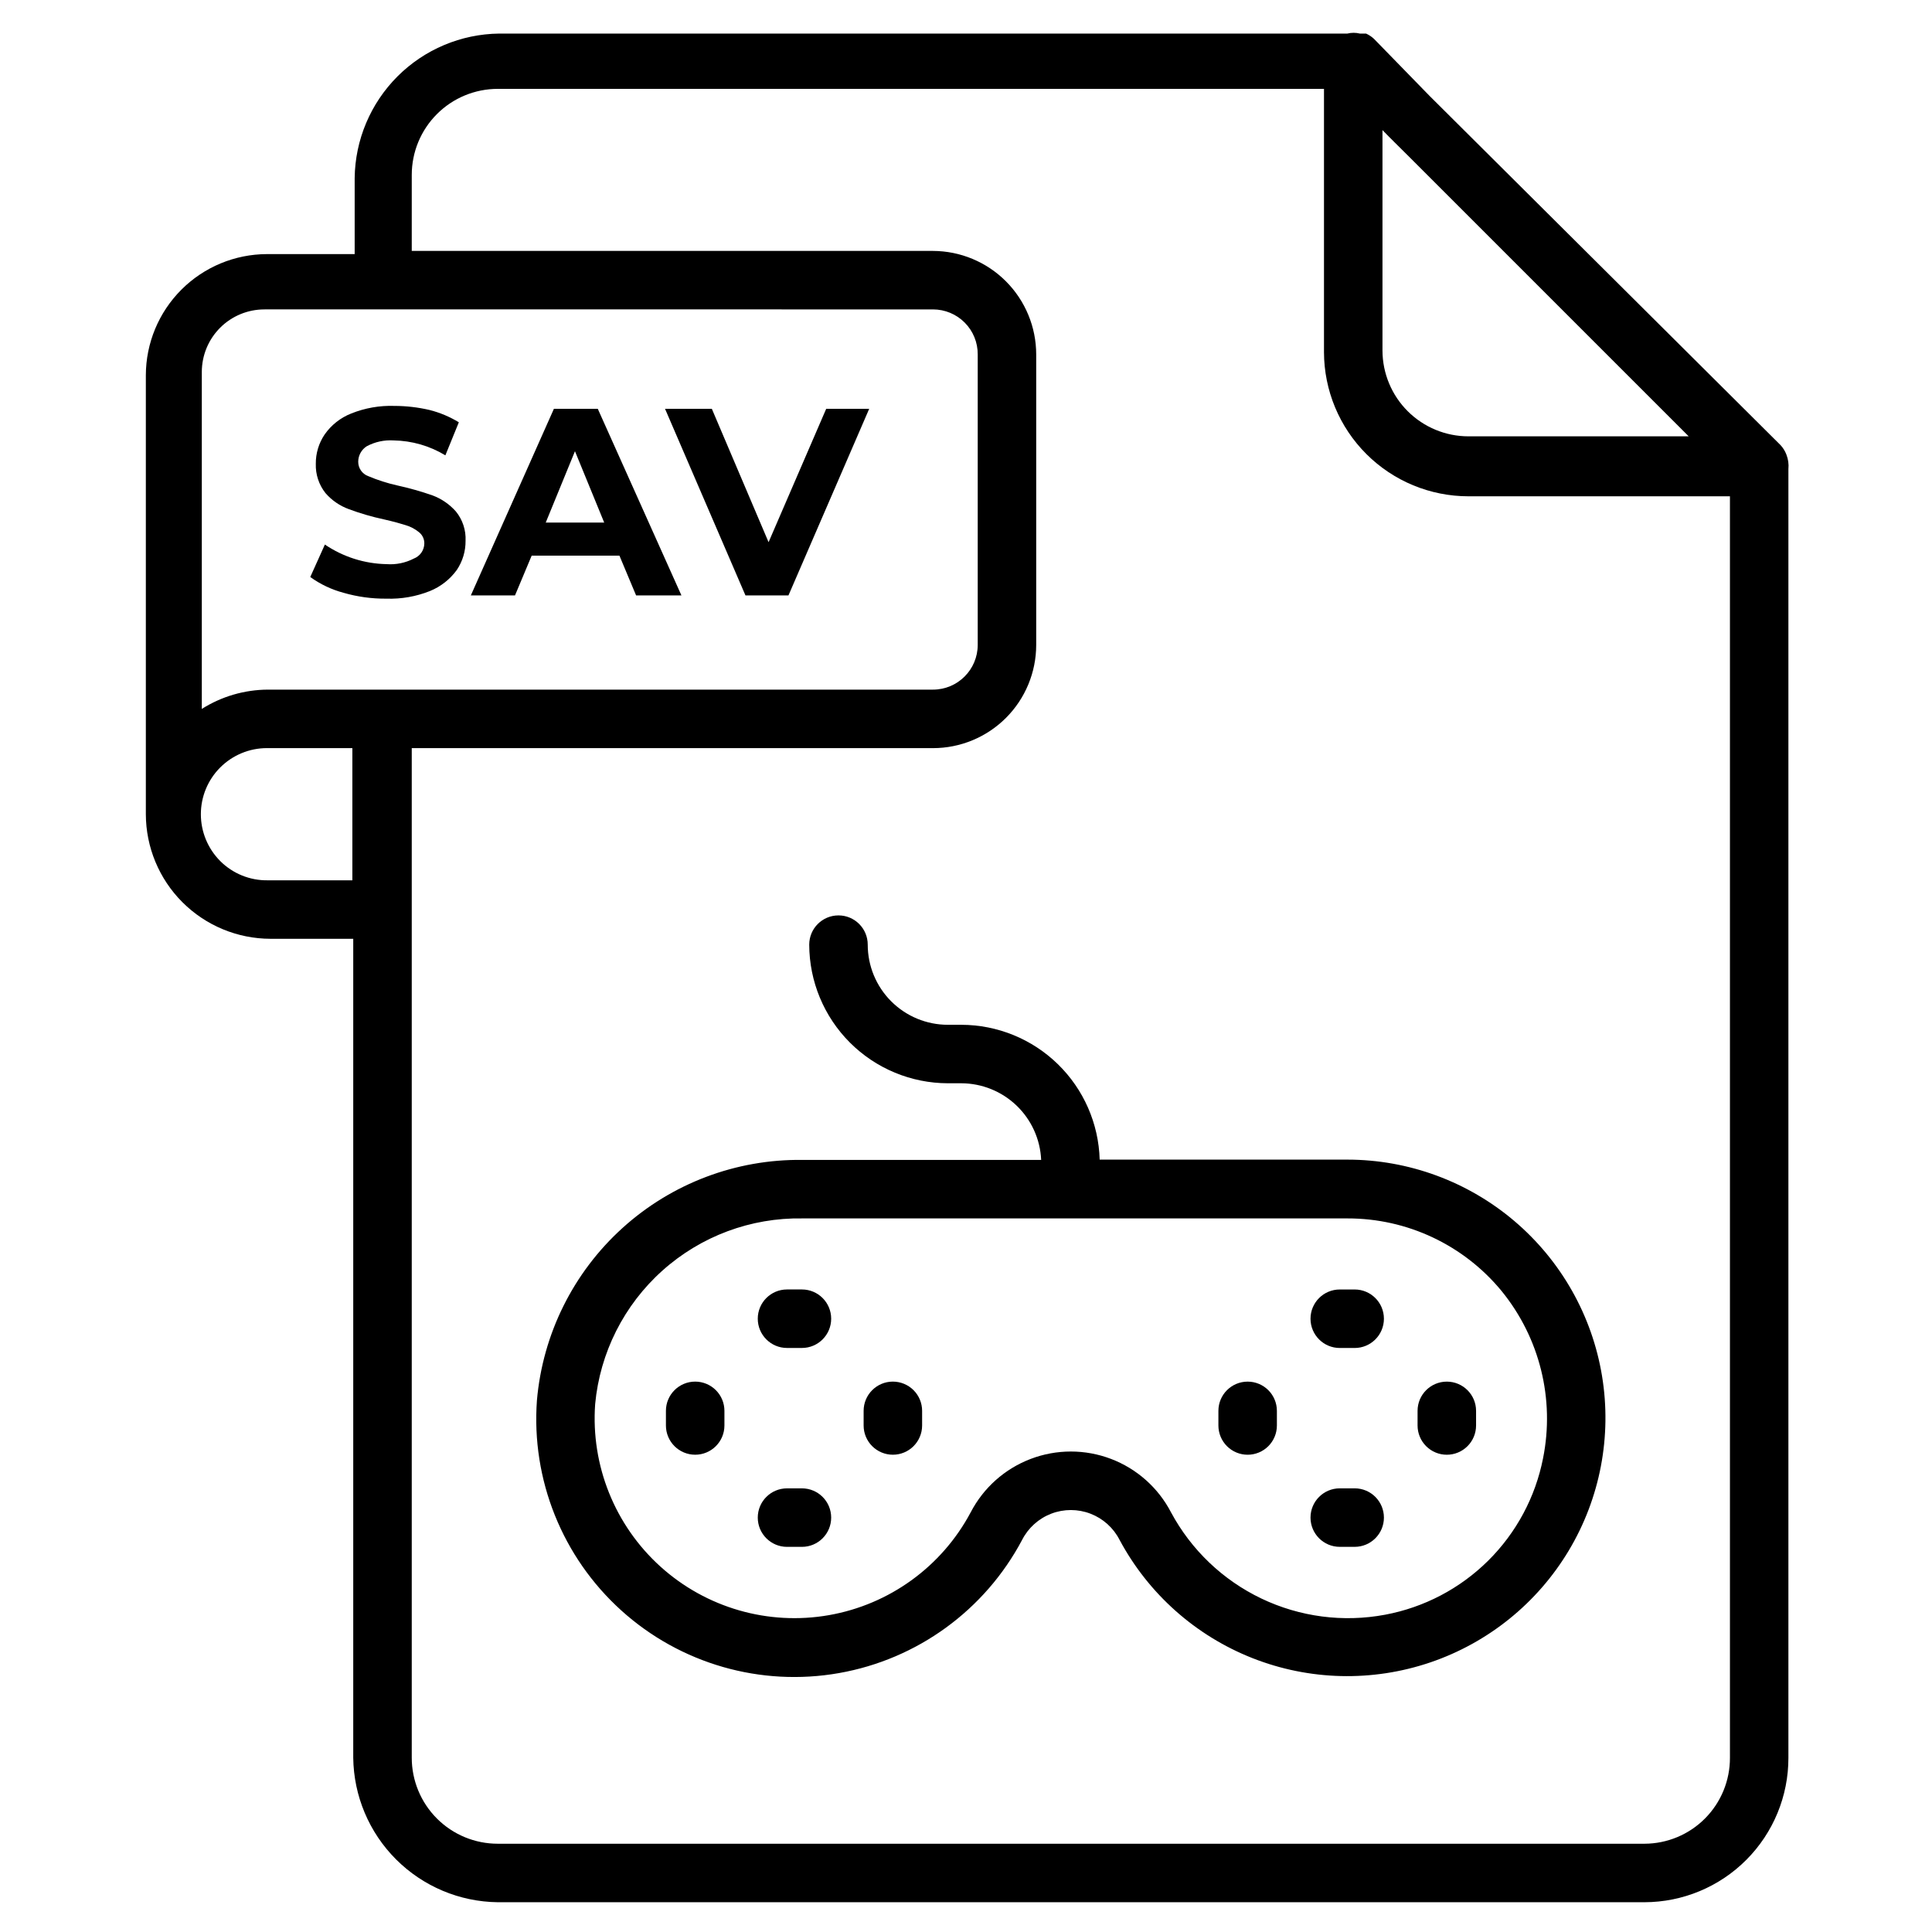 <?xml version="1.0" encoding="UTF-8"?>
<!-- Uploaded to: ICON Repo, www.svgrepo.com, Generator: ICON Repo Mixer Tools -->
<svg fill="#000000" width="800px" height="800px" version="1.1" viewBox="144 144 512 512" xmlns="http://www.w3.org/2000/svg">
 <g>
  <path d="m214.98 392.79h22.633v217.03c0.121 10.117 4.191 19.785 11.348 26.941 7.156 7.152 16.824 11.227 26.941 11.348h303.91c10.133-0.02 19.844-4.066 26.996-11.246s11.16-16.91 11.137-27.043v-341.51c0.133-1.316-0.055-2.644-0.543-3.875-0.352-0.918-0.879-1.758-1.547-2.481l-93.012-92.547-14.727-15.113c-0.617-0.574-1.324-1.047-2.094-1.395h-1.629c-1.094-0.273-2.238-0.273-3.332 0h-224.78c-10.117 0.121-19.785 4.195-26.941 11.348-7.152 7.156-11.227 16.824-11.348 26.941v20.152h-23.254c-8.504 0.023-16.652 3.41-22.664 9.422-6.016 6.016-9.402 14.164-9.422 22.668v116.34c0.02 8.754 3.504 17.141 9.691 23.328s14.574 9.672 23.328 9.691zm0-15.5c-4.731 0.078-9.293-1.77-12.633-5.117-3.277-3.297-5.117-7.754-5.117-12.402 0-4.644 1.848-9.102 5.129-12.383 3.285-3.285 7.742-5.133 12.387-5.133h22.633v35.035zm295.39-198.81c2.016 2.094 4.418 4.418 7.055 7.055l74.098 74.098h-58.363c-6.031 0-11.816-2.391-16.086-6.644-4.273-4.258-6.684-10.035-6.703-16.066zm-257.25 11.859c0-6.043 2.402-11.84 6.676-16.113 4.273-4.273 10.07-6.676 16.113-6.676h218.96v69.762c0.02 10.141 4.062 19.859 11.242 27.023 7.176 7.164 16.906 11.188 27.047 11.188h69.293v334.3c0.02 6.023-2.352 11.809-6.598 16.082-4.246 4.273-10.012 6.684-16.035 6.703h-303.91c-6.043 0-11.84-2.398-16.113-6.672-4.273-4.273-6.676-10.07-6.676-16.113v-267.56h138.12c7.258 0 14.219-2.883 19.348-8.012 5.133-5.133 8.016-12.094 8.016-19.348v-76.969c0-7.262-2.883-14.23-8.012-19.375-5.129-5.141-12.086-8.043-19.352-8.062h-138.12zm-38.754 35.652 176.88 0.004c3.16 0 6.188 1.258 8.414 3.5 2.227 2.238 3.469 5.277 3.445 8.434v76.969c0 6.547-5.309 11.859-11.859 11.859h-176.25c-6.203 0.027-12.273 1.801-17.516 5.113v-89.289c0-4.398 1.746-8.617 4.856-11.73 3.113-3.109 7.332-4.856 11.73-4.856z"/>
  <path d="m253.66 292.03c-2.219 1.148-4.715 1.656-7.207 1.473-5.84-0.109-11.52-1.914-16.355-5.191l-3.875 8.605v-0.004c2.664 1.926 5.66 3.344 8.836 4.188 3.676 1.062 7.488 1.582 11.316 1.551 3.949 0.133 7.879-0.551 11.551-2.016 2.852-1.156 5.32-3.09 7.129-5.582 1.543-2.289 2.352-4.992 2.324-7.75 0.129-2.809-0.781-5.57-2.555-7.75-1.688-1.91-3.816-3.375-6.203-4.266-3.043-1.062-6.148-1.941-9.301-2.633-2.652-0.59-5.25-1.418-7.75-2.481-1.59-0.586-2.644-2.106-2.637-3.801 0-1.66 0.848-3.211 2.25-4.106 2.184-1.172 4.656-1.707 7.129-1.551 4.844 0.078 9.578 1.441 13.719 3.953l3.566-8.758c-2.406-1.469-5.019-2.566-7.75-3.258-3.051-0.711-6.172-1.078-9.301-1.082-3.922-0.137-7.832 0.551-11.473 2.012-2.852 1.125-5.305 3.066-7.055 5.582-1.539 2.289-2.352 4.992-2.324 7.75-0.09 2.805 0.816 5.551 2.559 7.754 1.668 1.926 3.801 3.394 6.199 4.262 3.031 1.129 6.141 2.035 9.301 2.711 2.402 0.543 4.34 1.086 5.812 1.551h0.004c1.273 0.379 2.461 1.012 3.484 1.859 0.895 0.715 1.41 1.805 1.398 2.945-0.012 1.793-1.121 3.394-2.793 4.031z"/>
  <path d="m284.9 291.25h23.254l4.418 10.543h12.016l-22.168-49.449-11.629-0.004-22.012 49.449h11.703zm11.473-27.672 7.75 18.914h-15.5z"/>
  <path d="m352.95 301.79 21.395-49.449h-11.395l-15.27 35.344-15.035-35.344h-12.402l21.312 49.449z"/>
  <path d="m398.76 415.58h-3.566c-5.633 0-11.031-2.238-15.016-6.219-3.984-3.984-6.219-9.387-6.219-15.02 0-4.281-3.473-7.75-7.754-7.75s-7.75 3.469-7.75 7.75c0.02 9.738 3.898 19.07 10.785 25.957 6.883 6.887 16.219 10.762 25.953 10.781h3.566c5.461 0.016 10.707 2.133 14.648 5.918 3.941 3.781 6.273 8.934 6.512 14.391h-63.246c-17.605-0.223-34.645 6.223-47.699 18.039-13.055 11.816-21.156 28.133-22.68 45.676-1.531 21.02 6.723 41.57 22.367 55.695 15.645 14.129 36.93 20.246 57.684 16.586 20.758-3.656 38.668-16.688 48.535-35.312 1.629-3.184 4.379-5.652 7.719-6.934s7.035-1.281 10.375 0 6.09 3.75 7.719 6.934c7.656 14.293 20.137 25.398 35.219 31.348 15.082 5.949 31.785 6.348 47.133 1.133 15.352-5.219 28.352-15.715 36.684-29.621 8.332-13.906 11.457-30.32 8.82-46.316-2.637-15.996-10.867-30.535-23.227-41.031-12.355-10.492-28.039-16.262-44.25-16.273h-65.648c-0.266-9.555-4.238-18.629-11.086-25.301-6.844-6.672-16.02-10.414-25.578-10.43zm143.16 70.535v-0.004c10.113 12.391 14.152 28.656 11.008 44.336-2.027 10.309-7.098 19.77-14.559 27.164-7.465 7.391-16.973 12.375-27.297 14.305-11.113 2.086-22.602 0.582-32.801-4.293-10.203-4.879-18.586-12.875-23.938-22.836-3.383-6.512-9.043-11.551-15.898-14.16-6.859-2.613-14.438-2.613-21.293 0-6.859 2.609-12.52 7.648-15.902 14.16-7.664 14.387-21.531 24.438-37.586 27.246-16.059 2.812-32.512-1.93-44.609-12.852-12.098-10.926-18.488-26.812-17.324-43.074 1.266-13.617 7.633-26.258 17.824-35.383 10.188-9.129 23.449-14.07 37.129-13.832h144.4c15.809-0.035 30.797 7.019 40.848 19.219z"/>
  <path d="m356.52 485.72h-3.953c-4.281 0-7.75 3.473-7.75 7.75 0 4.281 3.469 7.754 7.75 7.754h3.953c4.281 0 7.75-3.473 7.75-7.754 0-4.277-3.469-7.75-7.75-7.75z"/>
  <path d="m356.52 538.43h-3.953c-4.281 0-7.75 3.469-7.75 7.75s3.469 7.754 7.75 7.754h3.953c4.281 0 7.75-3.473 7.75-7.754s-3.469-7.75-7.75-7.75z"/>
  <path d="m380.62 510.14c-4.281 0-7.75 3.469-7.75 7.75v3.875c0 4.281 3.469 7.75 7.75 7.75s7.75-3.469 7.75-7.75v-3.875c0-2.055-0.816-4.027-2.269-5.481-1.453-1.453-3.426-2.269-5.481-2.269z"/>
  <path d="m328.23 510.14c-4.281 0-7.754 3.469-7.754 7.75v3.875c0 4.281 3.473 7.75 7.754 7.75 4.277 0 7.75-3.469 7.75-7.75v-3.875c0-2.055-0.816-4.027-2.269-5.481s-3.426-2.269-5.481-2.269z"/>
  <path d="m499.05 501.23h3.953c4.281 0 7.75-3.473 7.75-7.754 0-4.277-3.469-7.75-7.75-7.75h-3.953c-4.281 0-7.75 3.473-7.75 7.75 0 4.281 3.469 7.754 7.75 7.754z"/>
  <path d="m499.05 553.93h3.953c4.281 0 7.75-3.473 7.75-7.754s-3.469-7.75-7.75-7.75h-3.953c-4.281 0-7.75 3.469-7.75 7.75s3.469 7.754 7.75 7.754z"/>
  <path d="m527.42 529.52c2.059 0 4.027-0.816 5.481-2.269 1.457-1.453 2.273-3.426 2.273-5.481v-3.875c0-4.281-3.473-7.75-7.754-7.75-4.277 0-7.75 3.469-7.75 7.75v3.875c0 2.055 0.816 4.027 2.269 5.481s3.426 2.269 5.481 2.269z"/>
  <path d="m474.64 529.52c2.055 0 4.027-0.816 5.481-2.269s2.269-3.426 2.269-5.481v-3.875c0-4.281-3.469-7.75-7.75-7.75s-7.75 3.469-7.75 7.75v3.875c0 2.055 0.816 4.027 2.269 5.481s3.426 2.269 5.481 2.269z"/>
 </g>
</svg>